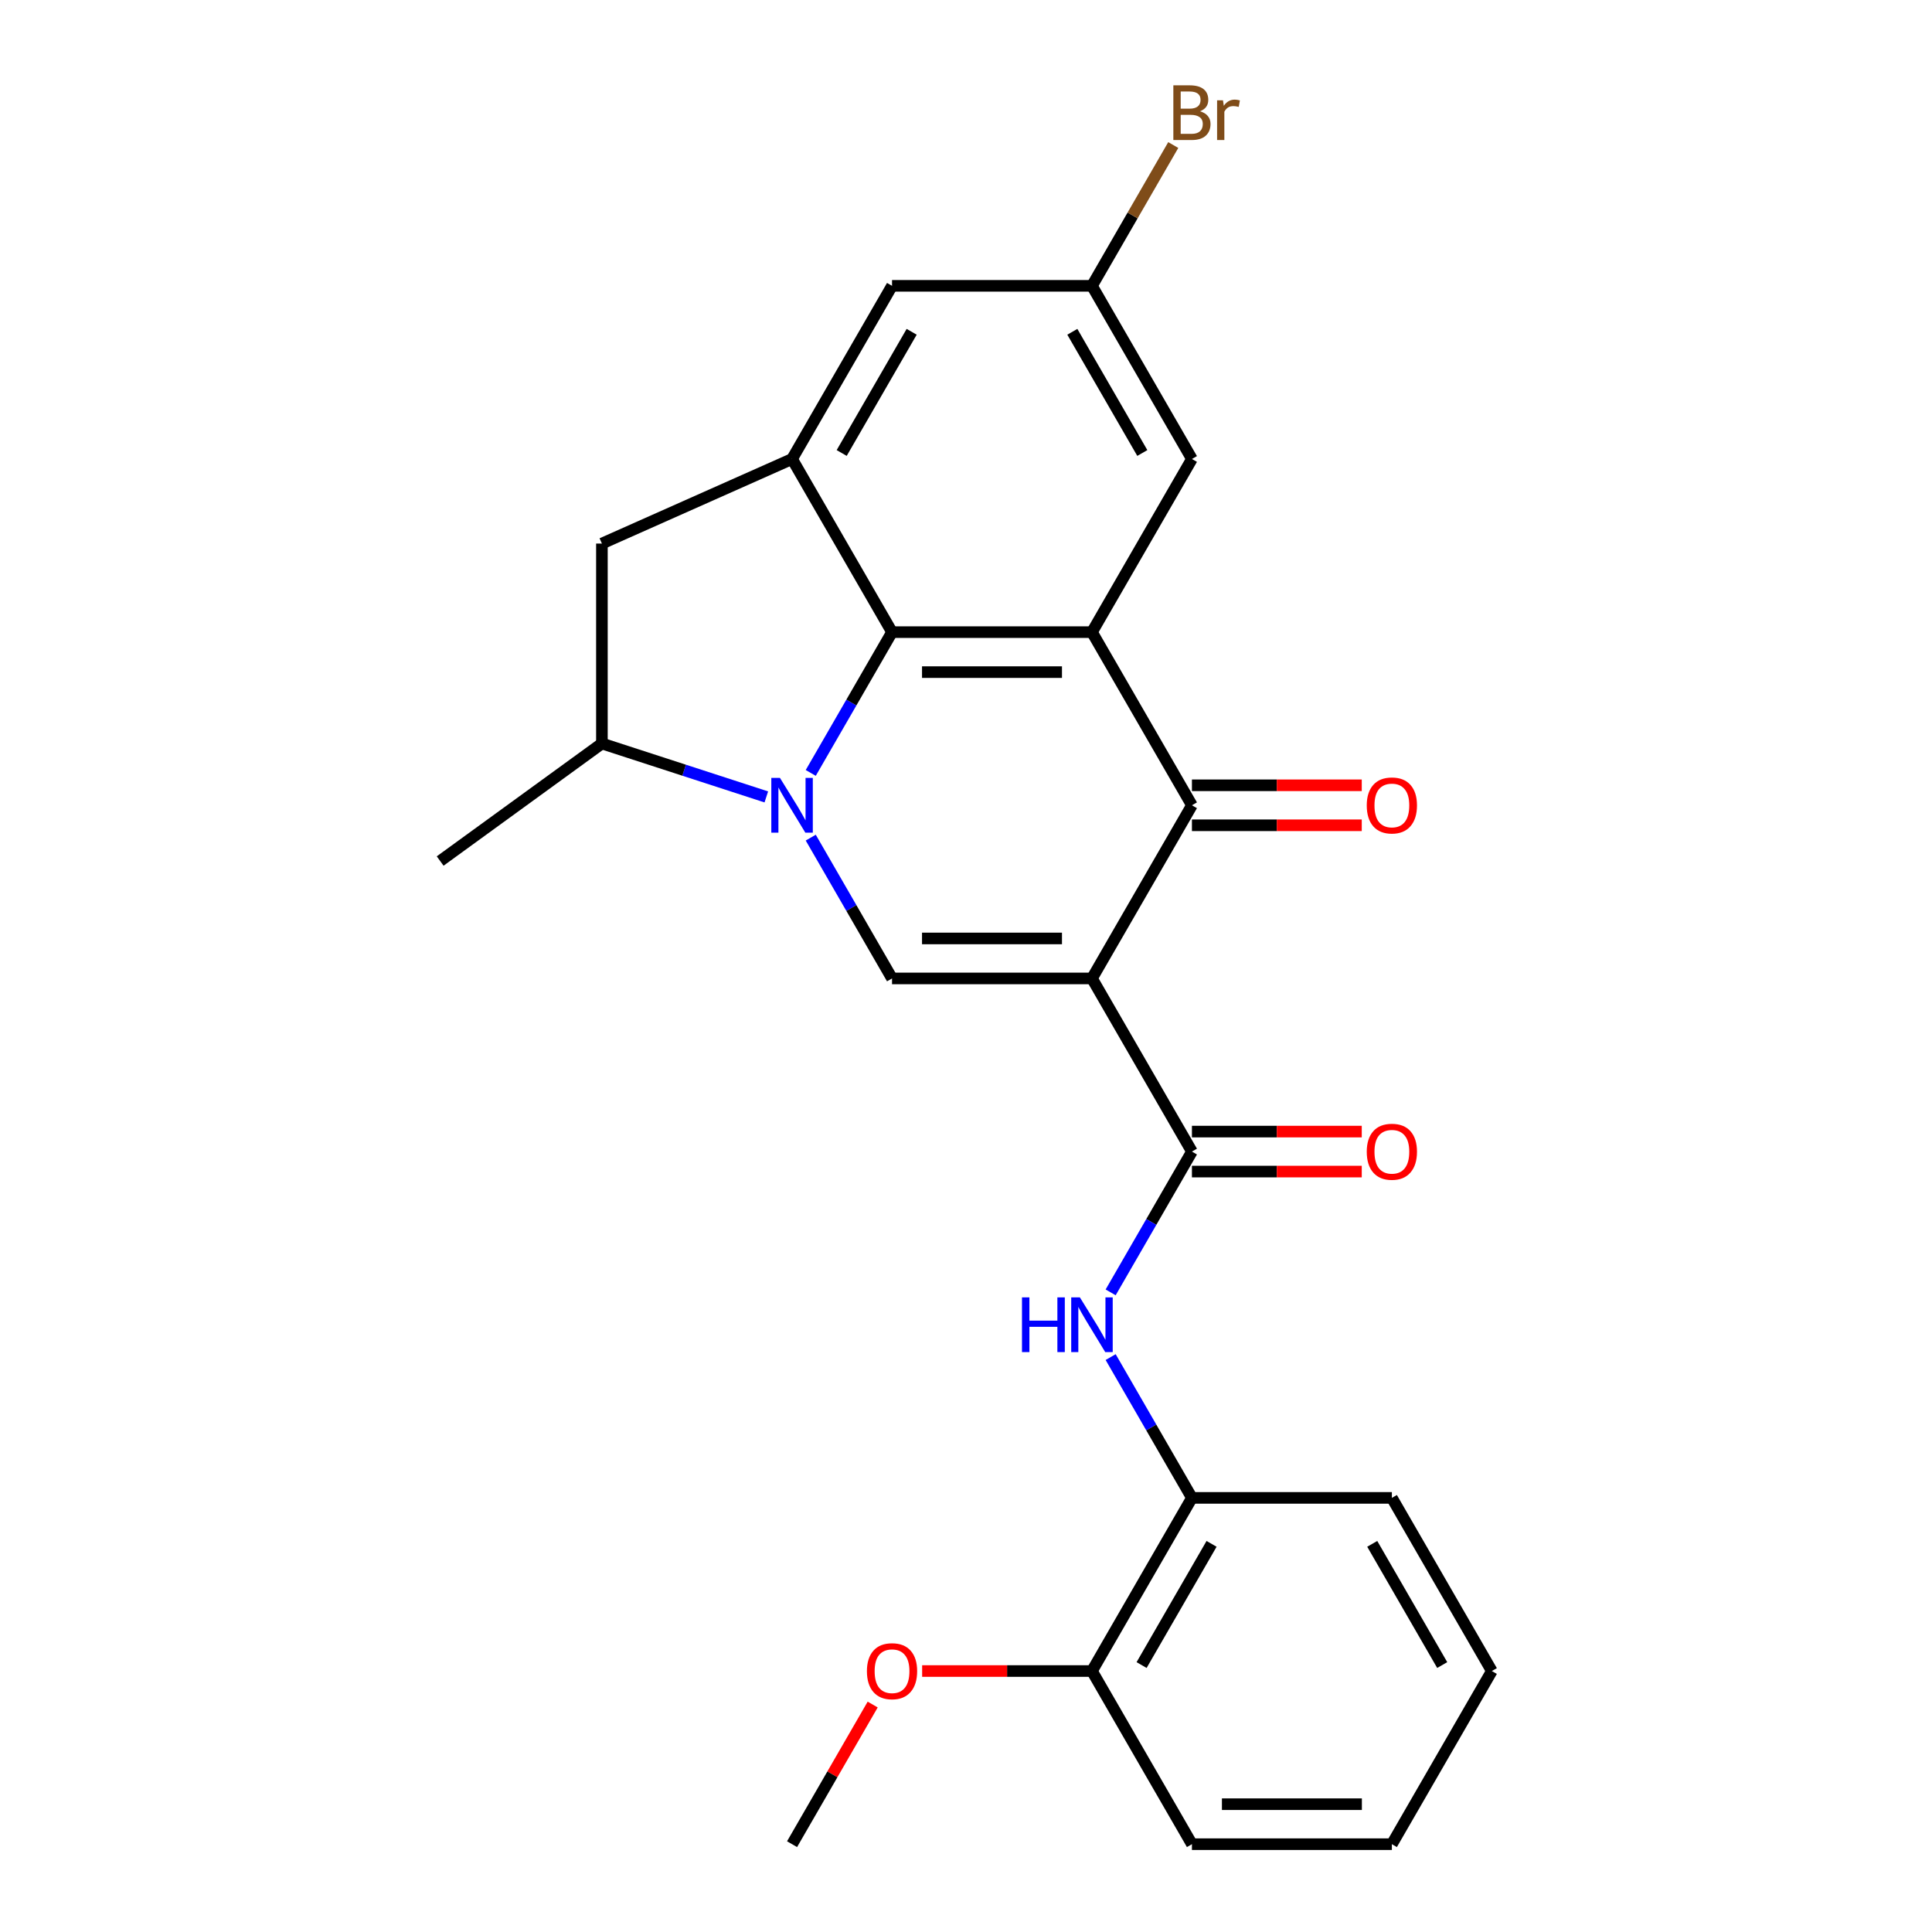 <?xml version='1.0' encoding='iso-8859-1'?>
<svg version='1.1' baseProfile='full'
              xmlns='http://www.w3.org/2000/svg'
                      xmlns:rdkit='http://www.rdkit.org/xml'
                      xmlns:xlink='http://www.w3.org/1999/xlink'
                  xml:space='preserve'
width='1000px' height='1000px' viewBox='0 0 1000 1000'>
<!-- END OF HEADER -->
<rect style='opacity:1.0;fill:#FFFFFF;stroke:none' width='1000' height='1000' x='0' y='0'> </rect>
<path class='bond-2' d='M 565.2,506.435 L 461.714,506.435' style='fill:none;fill-rule:evenodd;stroke:#000000;stroke-width:6px;stroke-linecap:butt;stroke-linejoin:miter;stroke-opacity:1' />
<path class='bond-2' d='M 549.677,485.738 L 477.237,485.738' style='fill:none;fill-rule:evenodd;stroke:#000000;stroke-width:6px;stroke-linecap:butt;stroke-linejoin:miter;stroke-opacity:1' />
<path class='bond-4' d='M 565.2,506.435 L 616.944,416.813' style='fill:none;fill-rule:evenodd;stroke:#000000;stroke-width:6px;stroke-linecap:butt;stroke-linejoin:miter;stroke-opacity:1' />
<path class='bond-5' d='M 565.2,506.435 L 616.944,596.057' style='fill:none;fill-rule:evenodd;stroke:#000000;stroke-width:6px;stroke-linecap:butt;stroke-linejoin:miter;stroke-opacity:1' />
<path class='bond-0' d='M 419.639,433.56 L 440.677,469.998' style='fill:none;fill-rule:evenodd;stroke:#0000FF;stroke-width:6px;stroke-linecap:butt;stroke-linejoin:miter;stroke-opacity:1' />
<path class='bond-0' d='M 440.677,469.998 L 461.714,506.435' style='fill:none;fill-rule:evenodd;stroke:#000000;stroke-width:6px;stroke-linecap:butt;stroke-linejoin:miter;stroke-opacity:1' />
<path class='bond-8' d='M 396.643,412.483 L 354.096,398.658' style='fill:none;fill-rule:evenodd;stroke:#0000FF;stroke-width:6px;stroke-linecap:butt;stroke-linejoin:miter;stroke-opacity:1' />
<path class='bond-8' d='M 354.096,398.658 L 311.549,384.834' style='fill:none;fill-rule:evenodd;stroke:#000000;stroke-width:6px;stroke-linecap:butt;stroke-linejoin:miter;stroke-opacity:1' />
<path class='bond-25' d='M 419.639,400.066 L 440.677,363.628' style='fill:none;fill-rule:evenodd;stroke:#0000FF;stroke-width:6px;stroke-linecap:butt;stroke-linejoin:miter;stroke-opacity:1' />
<path class='bond-25' d='M 440.677,363.628 L 461.714,327.191' style='fill:none;fill-rule:evenodd;stroke:#000000;stroke-width:6px;stroke-linecap:butt;stroke-linejoin:miter;stroke-opacity:1' />
<path class='bond-1' d='M 565.2,327.191 L 616.944,416.813' style='fill:none;fill-rule:evenodd;stroke:#000000;stroke-width:6px;stroke-linecap:butt;stroke-linejoin:miter;stroke-opacity:1' />
<path class='bond-3' d='M 565.2,327.191 L 461.714,327.191' style='fill:none;fill-rule:evenodd;stroke:#000000;stroke-width:6px;stroke-linecap:butt;stroke-linejoin:miter;stroke-opacity:1' />
<path class='bond-3' d='M 549.677,347.888 L 477.237,347.888' style='fill:none;fill-rule:evenodd;stroke:#000000;stroke-width:6px;stroke-linecap:butt;stroke-linejoin:miter;stroke-opacity:1' />
<path class='bond-10' d='M 565.2,327.191 L 616.944,237.569' style='fill:none;fill-rule:evenodd;stroke:#000000;stroke-width:6px;stroke-linecap:butt;stroke-linejoin:miter;stroke-opacity:1' />
<path class='bond-6' d='M 461.714,327.191 L 409.97,237.569' style='fill:none;fill-rule:evenodd;stroke:#000000;stroke-width:6px;stroke-linecap:butt;stroke-linejoin:miter;stroke-opacity:1' />
<path class='bond-13' d='M 616.944,427.162 L 660.893,427.162' style='fill:none;fill-rule:evenodd;stroke:#000000;stroke-width:6px;stroke-linecap:butt;stroke-linejoin:miter;stroke-opacity:1' />
<path class='bond-13' d='M 660.893,427.162 L 704.843,427.162' style='fill:none;fill-rule:evenodd;stroke:#FF0000;stroke-width:6px;stroke-linecap:butt;stroke-linejoin:miter;stroke-opacity:1' />
<path class='bond-13' d='M 616.944,406.464 L 660.893,406.464' style='fill:none;fill-rule:evenodd;stroke:#000000;stroke-width:6px;stroke-linecap:butt;stroke-linejoin:miter;stroke-opacity:1' />
<path class='bond-13' d='M 660.893,406.464 L 704.843,406.464' style='fill:none;fill-rule:evenodd;stroke:#FF0000;stroke-width:6px;stroke-linecap:butt;stroke-linejoin:miter;stroke-opacity:1' />
<path class='bond-7' d='M 616.944,596.057 L 595.907,632.495' style='fill:none;fill-rule:evenodd;stroke:#000000;stroke-width:6px;stroke-linecap:butt;stroke-linejoin:miter;stroke-opacity:1' />
<path class='bond-7' d='M 595.907,632.495 L 574.869,668.932' style='fill:none;fill-rule:evenodd;stroke:#0000FF;stroke-width:6px;stroke-linecap:butt;stroke-linejoin:miter;stroke-opacity:1' />
<path class='bond-14' d='M 616.944,606.406 L 660.893,606.406' style='fill:none;fill-rule:evenodd;stroke:#000000;stroke-width:6px;stroke-linecap:butt;stroke-linejoin:miter;stroke-opacity:1' />
<path class='bond-14' d='M 660.893,606.406 L 704.843,606.406' style='fill:none;fill-rule:evenodd;stroke:#FF0000;stroke-width:6px;stroke-linecap:butt;stroke-linejoin:miter;stroke-opacity:1' />
<path class='bond-14' d='M 616.944,585.708 L 660.893,585.708' style='fill:none;fill-rule:evenodd;stroke:#000000;stroke-width:6px;stroke-linecap:butt;stroke-linejoin:miter;stroke-opacity:1' />
<path class='bond-14' d='M 660.893,585.708 L 704.843,585.708' style='fill:none;fill-rule:evenodd;stroke:#FF0000;stroke-width:6px;stroke-linecap:butt;stroke-linejoin:miter;stroke-opacity:1' />
<path class='bond-26' d='M 409.97,237.569 L 311.549,281.347' style='fill:none;fill-rule:evenodd;stroke:#000000;stroke-width:6px;stroke-linecap:butt;stroke-linejoin:miter;stroke-opacity:1' />
<path class='bond-27' d='M 409.97,237.569 L 461.714,147.947' style='fill:none;fill-rule:evenodd;stroke:#000000;stroke-width:6px;stroke-linecap:butt;stroke-linejoin:miter;stroke-opacity:1' />
<path class='bond-27' d='M 435.656,234.474 L 471.877,171.739' style='fill:none;fill-rule:evenodd;stroke:#000000;stroke-width:6px;stroke-linecap:butt;stroke-linejoin:miter;stroke-opacity:1' />
<path class='bond-11' d='M 574.869,702.426 L 595.907,738.864' style='fill:none;fill-rule:evenodd;stroke:#0000FF;stroke-width:6px;stroke-linecap:butt;stroke-linejoin:miter;stroke-opacity:1' />
<path class='bond-11' d='M 595.907,738.864 L 616.944,775.301' style='fill:none;fill-rule:evenodd;stroke:#000000;stroke-width:6px;stroke-linecap:butt;stroke-linejoin:miter;stroke-opacity:1' />
<path class='bond-9' d='M 311.549,384.834 L 311.549,281.347' style='fill:none;fill-rule:evenodd;stroke:#000000;stroke-width:6px;stroke-linecap:butt;stroke-linejoin:miter;stroke-opacity:1' />
<path class='bond-19' d='M 311.549,384.834 L 227.826,445.662' style='fill:none;fill-rule:evenodd;stroke:#000000;stroke-width:6px;stroke-linecap:butt;stroke-linejoin:miter;stroke-opacity:1' />
<path class='bond-15' d='M 616.944,237.569 L 565.2,147.947' style='fill:none;fill-rule:evenodd;stroke:#000000;stroke-width:6px;stroke-linecap:butt;stroke-linejoin:miter;stroke-opacity:1' />
<path class='bond-15' d='M 591.258,234.474 L 555.037,171.739' style='fill:none;fill-rule:evenodd;stroke:#000000;stroke-width:6px;stroke-linecap:butt;stroke-linejoin:miter;stroke-opacity:1' />
<path class='bond-16' d='M 616.944,775.301 L 565.2,864.923' style='fill:none;fill-rule:evenodd;stroke:#000000;stroke-width:6px;stroke-linecap:butt;stroke-linejoin:miter;stroke-opacity:1' />
<path class='bond-16' d='M 627.107,799.093 L 590.886,861.829' style='fill:none;fill-rule:evenodd;stroke:#000000;stroke-width:6px;stroke-linecap:butt;stroke-linejoin:miter;stroke-opacity:1' />
<path class='bond-20' d='M 616.944,775.301 L 720.43,775.301' style='fill:none;fill-rule:evenodd;stroke:#000000;stroke-width:6px;stroke-linecap:butt;stroke-linejoin:miter;stroke-opacity:1' />
<path class='bond-12' d='M 461.714,147.947 L 565.2,147.947' style='fill:none;fill-rule:evenodd;stroke:#000000;stroke-width:6px;stroke-linecap:butt;stroke-linejoin:miter;stroke-opacity:1' />
<path class='bond-17' d='M 565.2,147.947 L 586.238,111.509' style='fill:none;fill-rule:evenodd;stroke:#000000;stroke-width:6px;stroke-linecap:butt;stroke-linejoin:miter;stroke-opacity:1' />
<path class='bond-17' d='M 586.238,111.509 L 607.275,75.072' style='fill:none;fill-rule:evenodd;stroke:#7F4C19;stroke-width:6px;stroke-linecap:butt;stroke-linejoin:miter;stroke-opacity:1' />
<path class='bond-18' d='M 565.2,864.923 L 521.251,864.923' style='fill:none;fill-rule:evenodd;stroke:#000000;stroke-width:6px;stroke-linecap:butt;stroke-linejoin:miter;stroke-opacity:1' />
<path class='bond-18' d='M 521.251,864.923 L 477.301,864.923' style='fill:none;fill-rule:evenodd;stroke:#FF0000;stroke-width:6px;stroke-linecap:butt;stroke-linejoin:miter;stroke-opacity:1' />
<path class='bond-21' d='M 565.2,864.923 L 616.944,954.545' style='fill:none;fill-rule:evenodd;stroke:#000000;stroke-width:6px;stroke-linecap:butt;stroke-linejoin:miter;stroke-opacity:1' />
<path class='bond-22' d='M 451.698,882.271 L 430.834,918.408' style='fill:none;fill-rule:evenodd;stroke:#FF0000;stroke-width:6px;stroke-linecap:butt;stroke-linejoin:miter;stroke-opacity:1' />
<path class='bond-22' d='M 430.834,918.408 L 409.97,954.545' style='fill:none;fill-rule:evenodd;stroke:#000000;stroke-width:6px;stroke-linecap:butt;stroke-linejoin:miter;stroke-opacity:1' />
<path class='bond-23' d='M 720.43,775.301 L 772.174,864.923' style='fill:none;fill-rule:evenodd;stroke:#000000;stroke-width:6px;stroke-linecap:butt;stroke-linejoin:miter;stroke-opacity:1' />
<path class='bond-23' d='M 710.267,799.093 L 746.488,861.829' style='fill:none;fill-rule:evenodd;stroke:#000000;stroke-width:6px;stroke-linecap:butt;stroke-linejoin:miter;stroke-opacity:1' />
<path class='bond-28' d='M 616.944,954.545 L 720.43,954.545' style='fill:none;fill-rule:evenodd;stroke:#000000;stroke-width:6px;stroke-linecap:butt;stroke-linejoin:miter;stroke-opacity:1' />
<path class='bond-28' d='M 632.467,933.848 L 704.907,933.848' style='fill:none;fill-rule:evenodd;stroke:#000000;stroke-width:6px;stroke-linecap:butt;stroke-linejoin:miter;stroke-opacity:1' />
<path class='bond-24' d='M 772.174,864.923 L 720.43,954.545' style='fill:none;fill-rule:evenodd;stroke:#000000;stroke-width:6px;stroke-linecap:butt;stroke-linejoin:miter;stroke-opacity:1' />
<path  class='atom-1' d='M 403.71 402.653
L 412.99 417.653
Q 413.91 419.133, 415.39 421.813
Q 416.87 424.493, 416.95 424.653
L 416.95 402.653
L 420.71 402.653
L 420.71 430.973
L 416.83 430.973
L 406.87 414.573
Q 405.71 412.653, 404.47 410.453
Q 403.27 408.253, 402.91 407.573
L 402.91 430.973
L 399.23 430.973
L 399.23 402.653
L 403.71 402.653
' fill='#0000FF'/>
<path  class='atom-8' d='M 528.98 671.519
L 532.82 671.519
L 532.82 683.559
L 547.3 683.559
L 547.3 671.519
L 551.14 671.519
L 551.14 699.839
L 547.3 699.839
L 547.3 686.759
L 532.82 686.759
L 532.82 699.839
L 528.98 699.839
L 528.98 671.519
' fill='#0000FF'/>
<path  class='atom-8' d='M 558.94 671.519
L 568.22 686.519
Q 569.14 687.999, 570.62 690.679
Q 572.1 693.359, 572.18 693.519
L 572.18 671.519
L 575.94 671.519
L 575.94 699.839
L 572.06 699.839
L 562.1 683.439
Q 560.94 681.519, 559.7 679.319
Q 558.5 677.119, 558.14 676.439
L 558.14 699.839
L 554.46 699.839
L 554.46 671.519
L 558.94 671.519
' fill='#0000FF'/>
<path  class='atom-14' d='M 707.43 416.893
Q 707.43 410.093, 710.79 406.293
Q 714.15 402.493, 720.43 402.493
Q 726.71 402.493, 730.07 406.293
Q 733.43 410.093, 733.43 416.893
Q 733.43 423.773, 730.03 427.693
Q 726.63 431.573, 720.43 431.573
Q 714.19 431.573, 710.79 427.693
Q 707.43 423.813, 707.43 416.893
M 720.43 428.373
Q 724.75 428.373, 727.07 425.493
Q 729.43 422.573, 729.43 416.893
Q 729.43 411.333, 727.07 408.533
Q 724.75 405.693, 720.43 405.693
Q 716.11 405.693, 713.75 408.493
Q 711.43 411.293, 711.43 416.893
Q 711.43 422.613, 713.75 425.493
Q 716.11 428.373, 720.43 428.373
' fill='#FF0000'/>
<path  class='atom-15' d='M 707.43 596.137
Q 707.43 589.337, 710.79 585.537
Q 714.15 581.737, 720.43 581.737
Q 726.71 581.737, 730.07 585.537
Q 733.43 589.337, 733.43 596.137
Q 733.43 603.017, 730.03 606.937
Q 726.63 610.817, 720.43 610.817
Q 714.19 610.817, 710.79 606.937
Q 707.43 603.057, 707.43 596.137
M 720.43 607.617
Q 724.75 607.617, 727.07 604.737
Q 729.43 601.817, 729.43 596.137
Q 729.43 590.577, 727.07 587.777
Q 724.75 584.937, 720.43 584.937
Q 716.11 584.937, 713.75 587.737
Q 711.43 590.537, 711.43 596.137
Q 711.43 601.857, 713.75 604.737
Q 716.11 607.617, 720.43 607.617
' fill='#FF0000'/>
<path  class='atom-18' d='M 621.084 57.605
Q 623.804 58.365, 625.164 60.045
Q 626.564 61.685, 626.564 64.125
Q 626.564 68.045, 624.044 70.285
Q 621.564 72.485, 616.844 72.485
L 607.324 72.485
L 607.324 44.165
L 615.684 44.165
Q 620.524 44.165, 622.964 46.125
Q 625.404 48.085, 625.404 51.685
Q 625.404 55.965, 621.084 57.605
M 611.124 47.365
L 611.124 56.245
L 615.684 56.245
Q 618.484 56.245, 619.924 55.125
Q 621.404 53.965, 621.404 51.685
Q 621.404 47.365, 615.684 47.365
L 611.124 47.365
M 616.844 69.285
Q 619.604 69.285, 621.084 67.965
Q 622.564 66.645, 622.564 64.125
Q 622.564 61.805, 620.924 60.645
Q 619.324 59.445, 616.244 59.445
L 611.124 59.445
L 611.124 69.285
L 616.844 69.285
' fill='#7F4C19'/>
<path  class='atom-18' d='M 633.004 51.925
L 633.444 54.765
Q 635.604 51.565, 639.124 51.565
Q 640.244 51.565, 641.764 51.965
L 641.164 55.325
Q 639.444 54.925, 638.484 54.925
Q 636.804 54.925, 635.684 55.605
Q 634.604 56.245, 633.724 57.805
L 633.724 72.485
L 629.964 72.485
L 629.964 51.925
L 633.004 51.925
' fill='#7F4C19'/>
<path  class='atom-19' d='M 448.714 865.003
Q 448.714 858.203, 452.074 854.403
Q 455.434 850.603, 461.714 850.603
Q 467.994 850.603, 471.354 854.403
Q 474.714 858.203, 474.714 865.003
Q 474.714 871.883, 471.314 875.803
Q 467.914 879.683, 461.714 879.683
Q 455.474 879.683, 452.074 875.803
Q 448.714 871.923, 448.714 865.003
M 461.714 876.483
Q 466.034 876.483, 468.354 873.603
Q 470.714 870.683, 470.714 865.003
Q 470.714 859.443, 468.354 856.643
Q 466.034 853.803, 461.714 853.803
Q 457.394 853.803, 455.034 856.603
Q 452.714 859.403, 452.714 865.003
Q 452.714 870.723, 455.034 873.603
Q 457.394 876.483, 461.714 876.483
' fill='#FF0000'/>
</svg>
